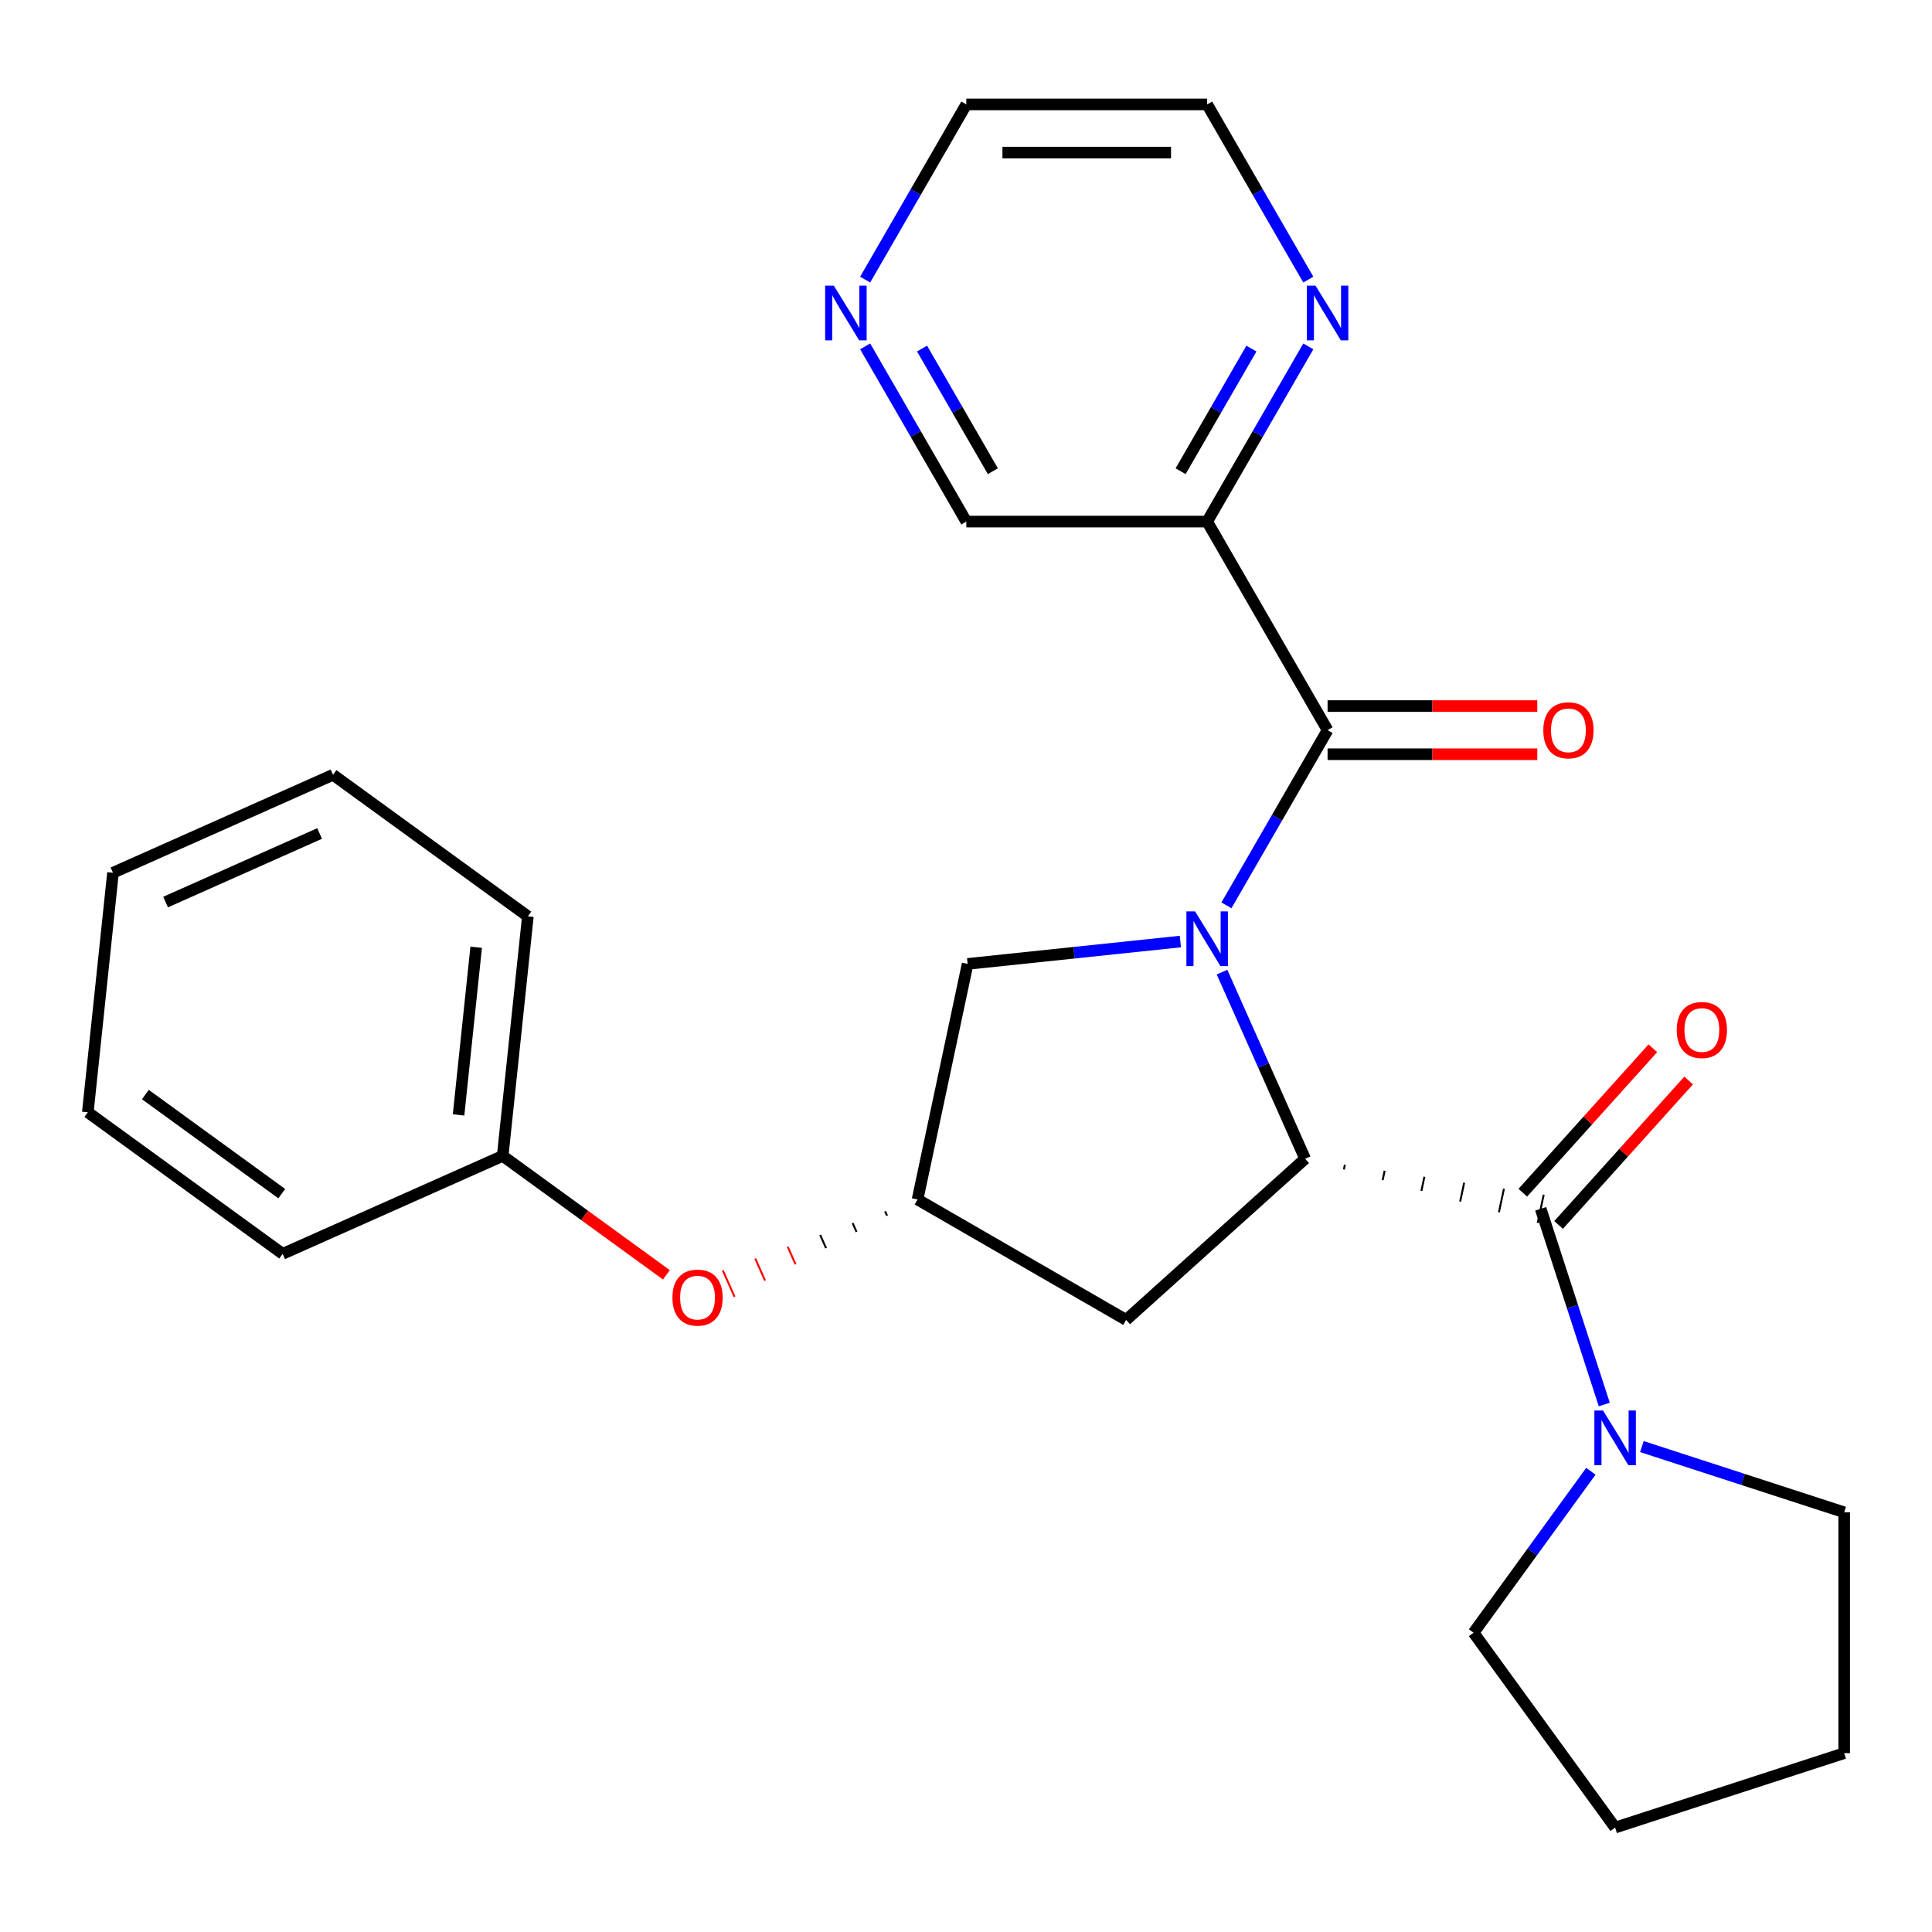 <?xml version='1.0' encoding='iso-8859-1'?>
<svg version='1.1' baseProfile='full'
              xmlns='http://www.w3.org/2000/svg'
                      xmlns:rdkit='http://www.rdkit.org/xml'
                      xmlns:xlink='http://www.w3.org/1999/xlink'
                  xml:space='preserve'
width='1000px' height='1000px' viewBox='0 0 1000 1000'>
<!-- END OF HEADER -->
<rect style='opacity:1.0;fill:#FFFFFF;stroke:none' width='1000' height='1000' x='0' y='0'> </rect>
<path class='bond-0' d='M 632.515,503.162 L 654.021,551.465' style='fill:none;fill-rule:evenodd;stroke:#0000FF;stroke-width:6px;stroke-linecap:butt;stroke-linejoin:miter;stroke-opacity:1' />
<path class='bond-0' d='M 654.021,551.465 L 675.527,599.769' style='fill:none;fill-rule:evenodd;stroke:#000000;stroke-width:6px;stroke-linecap:butt;stroke-linejoin:miter;stroke-opacity:1' />
<path class='bond-1' d='M 634.798,468.609 L 660.975,423.268' style='fill:none;fill-rule:evenodd;stroke:#0000FF;stroke-width:6px;stroke-linecap:butt;stroke-linejoin:miter;stroke-opacity:1' />
<path class='bond-1' d='M 660.975,423.268 L 687.153,377.926' style='fill:none;fill-rule:evenodd;stroke:#000000;stroke-width:6px;stroke-linecap:butt;stroke-linejoin:miter;stroke-opacity:1' />
<path class='bond-6' d='M 610.966,487.342 L 555.906,493.129' style='fill:none;fill-rule:evenodd;stroke:#0000FF;stroke-width:6px;stroke-linecap:butt;stroke-linejoin:miter;stroke-opacity:1' />
<path class='bond-6' d='M 555.906,493.129 L 500.845,498.916' style='fill:none;fill-rule:evenodd;stroke:#000000;stroke-width:6px;stroke-linecap:butt;stroke-linejoin:miter;stroke-opacity:1' />
<path class='bond-2' d='M 695.591,605.308 L 696.109,602.869' style='fill:none;fill-rule:evenodd;stroke:#000000;stroke-width:1.0px;stroke-linecap:butt;stroke-linejoin:miter;stroke-opacity:1' />
<path class='bond-2' d='M 715.654,610.847 L 716.691,605.97' style='fill:none;fill-rule:evenodd;stroke:#000000;stroke-width:1.0px;stroke-linecap:butt;stroke-linejoin:miter;stroke-opacity:1' />
<path class='bond-2' d='M 735.718,616.386 L 737.273,609.07' style='fill:none;fill-rule:evenodd;stroke:#000000;stroke-width:1.0px;stroke-linecap:butt;stroke-linejoin:miter;stroke-opacity:1' />
<path class='bond-2' d='M 755.781,621.925 L 757.855,612.17' style='fill:none;fill-rule:evenodd;stroke:#000000;stroke-width:1.0px;stroke-linecap:butt;stroke-linejoin:miter;stroke-opacity:1' />
<path class='bond-2' d='M 775.845,627.464 L 778.437,615.271' style='fill:none;fill-rule:evenodd;stroke:#000000;stroke-width:1.0px;stroke-linecap:butt;stroke-linejoin:miter;stroke-opacity:1' />
<path class='bond-2' d='M 795.909,633.003 L 799.019,618.371' style='fill:none;fill-rule:evenodd;stroke:#000000;stroke-width:1.0px;stroke-linecap:butt;stroke-linejoin:miter;stroke-opacity:1' />
<path class='bond-5' d='M 675.527,599.769 L 582.886,683.183' style='fill:none;fill-rule:evenodd;stroke:#000000;stroke-width:6px;stroke-linecap:butt;stroke-linejoin:miter;stroke-opacity:1' />
<path class='bond-3' d='M 687.153,377.926 L 624.823,269.967' style='fill:none;fill-rule:evenodd;stroke:#000000;stroke-width:6px;stroke-linecap:butt;stroke-linejoin:miter;stroke-opacity:1' />
<path class='bond-9' d='M 687.153,390.392 L 741.425,390.392' style='fill:none;fill-rule:evenodd;stroke:#000000;stroke-width:6px;stroke-linecap:butt;stroke-linejoin:miter;stroke-opacity:1' />
<path class='bond-9' d='M 741.425,390.392 L 795.698,390.392' style='fill:none;fill-rule:evenodd;stroke:#FF0000;stroke-width:6px;stroke-linecap:butt;stroke-linejoin:miter;stroke-opacity:1' />
<path class='bond-9' d='M 687.153,365.46 L 741.425,365.46' style='fill:none;fill-rule:evenodd;stroke:#000000;stroke-width:6px;stroke-linecap:butt;stroke-linejoin:miter;stroke-opacity:1' />
<path class='bond-9' d='M 741.425,365.46 L 795.698,365.46' style='fill:none;fill-rule:evenodd;stroke:#FF0000;stroke-width:6px;stroke-linecap:butt;stroke-linejoin:miter;stroke-opacity:1' />
<path class='bond-4' d='M 797.464,625.687 L 813.918,676.329' style='fill:none;fill-rule:evenodd;stroke:#000000;stroke-width:6px;stroke-linecap:butt;stroke-linejoin:miter;stroke-opacity:1' />
<path class='bond-4' d='M 813.918,676.329 L 830.373,726.97' style='fill:none;fill-rule:evenodd;stroke:#0000FF;stroke-width:6px;stroke-linecap:butt;stroke-linejoin:miter;stroke-opacity:1' />
<path class='bond-10' d='M 806.728,634.029 L 840.387,596.646' style='fill:none;fill-rule:evenodd;stroke:#000000;stroke-width:6px;stroke-linecap:butt;stroke-linejoin:miter;stroke-opacity:1' />
<path class='bond-10' d='M 840.387,596.646 L 874.046,559.264' style='fill:none;fill-rule:evenodd;stroke:#FF0000;stroke-width:6px;stroke-linecap:butt;stroke-linejoin:miter;stroke-opacity:1' />
<path class='bond-10' d='M 788.2,617.346 L 821.859,579.964' style='fill:none;fill-rule:evenodd;stroke:#000000;stroke-width:6px;stroke-linecap:butt;stroke-linejoin:miter;stroke-opacity:1' />
<path class='bond-10' d='M 821.859,579.964 L 855.518,542.581' style='fill:none;fill-rule:evenodd;stroke:#FF0000;stroke-width:6px;stroke-linecap:butt;stroke-linejoin:miter;stroke-opacity:1' />
<path class='bond-8' d='M 624.823,269.967 L 651.001,224.625' style='fill:none;fill-rule:evenodd;stroke:#000000;stroke-width:6px;stroke-linecap:butt;stroke-linejoin:miter;stroke-opacity:1' />
<path class='bond-8' d='M 651.001,224.625 L 677.179,179.284' style='fill:none;fill-rule:evenodd;stroke:#0000FF;stroke-width:6px;stroke-linecap:butt;stroke-linejoin:miter;stroke-opacity:1' />
<path class='bond-8' d='M 611.084,243.898 L 629.409,212.159' style='fill:none;fill-rule:evenodd;stroke:#000000;stroke-width:6px;stroke-linecap:butt;stroke-linejoin:miter;stroke-opacity:1' />
<path class='bond-8' d='M 629.409,212.159 L 647.733,180.42' style='fill:none;fill-rule:evenodd;stroke:#0000FF;stroke-width:6px;stroke-linecap:butt;stroke-linejoin:miter;stroke-opacity:1' />
<path class='bond-13' d='M 624.823,269.967 L 500.162,269.967' style='fill:none;fill-rule:evenodd;stroke:#000000;stroke-width:6px;stroke-linecap:butt;stroke-linejoin:miter;stroke-opacity:1' />
<path class='bond-15' d='M 849.843,748.749 L 902.194,765.759' style='fill:none;fill-rule:evenodd;stroke:#0000FF;stroke-width:6px;stroke-linecap:butt;stroke-linejoin:miter;stroke-opacity:1' />
<path class='bond-15' d='M 902.194,765.759 L 954.545,782.769' style='fill:none;fill-rule:evenodd;stroke:#000000;stroke-width:6px;stroke-linecap:butt;stroke-linejoin:miter;stroke-opacity:1' />
<path class='bond-16' d='M 823.434,761.523 L 793.073,803.311' style='fill:none;fill-rule:evenodd;stroke:#0000FF;stroke-width:6px;stroke-linecap:butt;stroke-linejoin:miter;stroke-opacity:1' />
<path class='bond-16' d='M 793.073,803.311 L 762.712,845.099' style='fill:none;fill-rule:evenodd;stroke:#000000;stroke-width:6px;stroke-linecap:butt;stroke-linejoin:miter;stroke-opacity:1' />
<path class='bond-26' d='M 582.886,683.183 L 474.927,620.853' style='fill:none;fill-rule:evenodd;stroke:#000000;stroke-width:6px;stroke-linecap:butt;stroke-linejoin:miter;stroke-opacity:1' />
<path class='bond-7' d='M 500.845,498.916 L 474.927,620.853' style='fill:none;fill-rule:evenodd;stroke:#000000;stroke-width:6px;stroke-linecap:butt;stroke-linejoin:miter;stroke-opacity:1' />
<path class='bond-12' d='M 458.125,626.969 L 459.139,629.246' style='fill:none;fill-rule:evenodd;stroke:#000000;stroke-width:1.0px;stroke-linecap:butt;stroke-linejoin:miter;stroke-opacity:1' />
<path class='bond-12' d='M 441.324,633.085 L 443.352,637.64' style='fill:none;fill-rule:evenodd;stroke:#000000;stroke-width:1.0px;stroke-linecap:butt;stroke-linejoin:miter;stroke-opacity:1' />
<path class='bond-12' d='M 424.522,639.201 L 427.564,646.034' style='fill:none;fill-rule:evenodd;stroke:#000000;stroke-width:1.0px;stroke-linecap:butt;stroke-linejoin:miter;stroke-opacity:1' />
<path class='bond-12' d='M 407.721,645.317 L 411.777,654.427' style='fill:none;fill-rule:evenodd;stroke:#FF0000;stroke-width:1.0px;stroke-linecap:butt;stroke-linejoin:miter;stroke-opacity:1' />
<path class='bond-12' d='M 390.919,651.432 L 395.989,662.821' style='fill:none;fill-rule:evenodd;stroke:#FF0000;stroke-width:1.0px;stroke-linecap:butt;stroke-linejoin:miter;stroke-opacity:1' />
<path class='bond-12' d='M 374.118,657.548 L 380.202,671.214' style='fill:none;fill-rule:evenodd;stroke:#FF0000;stroke-width:1.0px;stroke-linecap:butt;stroke-linejoin:miter;stroke-opacity:1' />
<path class='bond-17' d='M 677.179,144.731 L 651.001,99.389' style='fill:none;fill-rule:evenodd;stroke:#0000FF;stroke-width:6px;stroke-linecap:butt;stroke-linejoin:miter;stroke-opacity:1' />
<path class='bond-17' d='M 651.001,99.389 L 624.823,54.048' style='fill:none;fill-rule:evenodd;stroke:#000000;stroke-width:6px;stroke-linecap:butt;stroke-linejoin:miter;stroke-opacity:1' />
<path class='bond-11' d='M 447.806,179.284 L 473.984,224.625' style='fill:none;fill-rule:evenodd;stroke:#0000FF;stroke-width:6px;stroke-linecap:butt;stroke-linejoin:miter;stroke-opacity:1' />
<path class='bond-11' d='M 473.984,224.625 L 500.162,269.967' style='fill:none;fill-rule:evenodd;stroke:#000000;stroke-width:6px;stroke-linecap:butt;stroke-linejoin:miter;stroke-opacity:1' />
<path class='bond-11' d='M 477.252,180.42 L 495.576,212.159' style='fill:none;fill-rule:evenodd;stroke:#0000FF;stroke-width:6px;stroke-linecap:butt;stroke-linejoin:miter;stroke-opacity:1' />
<path class='bond-11' d='M 495.576,212.159 L 513.901,243.898' style='fill:none;fill-rule:evenodd;stroke:#000000;stroke-width:6px;stroke-linecap:butt;stroke-linejoin:miter;stroke-opacity:1' />
<path class='bond-18' d='M 447.806,144.731 L 473.984,99.389' style='fill:none;fill-rule:evenodd;stroke:#0000FF;stroke-width:6px;stroke-linecap:butt;stroke-linejoin:miter;stroke-opacity:1' />
<path class='bond-18' d='M 473.984,99.389 L 500.162,54.048' style='fill:none;fill-rule:evenodd;stroke:#000000;stroke-width:6px;stroke-linecap:butt;stroke-linejoin:miter;stroke-opacity:1' />
<path class='bond-14' d='M 344.927,659.848 L 302.559,629.065' style='fill:none;fill-rule:evenodd;stroke:#FF0000;stroke-width:6px;stroke-linecap:butt;stroke-linejoin:miter;stroke-opacity:1' />
<path class='bond-14' d='M 302.559,629.065 L 260.191,598.283' style='fill:none;fill-rule:evenodd;stroke:#000000;stroke-width:6px;stroke-linecap:butt;stroke-linejoin:miter;stroke-opacity:1' />
<path class='bond-19' d='M 260.191,598.283 L 273.221,474.305' style='fill:none;fill-rule:evenodd;stroke:#000000;stroke-width:6px;stroke-linecap:butt;stroke-linejoin:miter;stroke-opacity:1' />
<path class='bond-19' d='M 237.35,577.08 L 246.471,490.296' style='fill:none;fill-rule:evenodd;stroke:#000000;stroke-width:6px;stroke-linecap:butt;stroke-linejoin:miter;stroke-opacity:1' />
<path class='bond-20' d='M 260.191,598.283 L 146.307,648.987' style='fill:none;fill-rule:evenodd;stroke:#000000;stroke-width:6px;stroke-linecap:butt;stroke-linejoin:miter;stroke-opacity:1' />
<path class='bond-22' d='M 954.545,782.769 L 954.545,907.43' style='fill:none;fill-rule:evenodd;stroke:#000000;stroke-width:6px;stroke-linecap:butt;stroke-linejoin:miter;stroke-opacity:1' />
<path class='bond-21' d='M 762.712,845.099 L 835.986,945.952' style='fill:none;fill-rule:evenodd;stroke:#000000;stroke-width:6px;stroke-linecap:butt;stroke-linejoin:miter;stroke-opacity:1' />
<path class='bond-27' d='M 624.823,54.048 L 500.162,54.048' style='fill:none;fill-rule:evenodd;stroke:#000000;stroke-width:6px;stroke-linecap:butt;stroke-linejoin:miter;stroke-opacity:1' />
<path class='bond-27' d='M 606.124,78.98 L 518.861,78.98' style='fill:none;fill-rule:evenodd;stroke:#000000;stroke-width:6px;stroke-linecap:butt;stroke-linejoin:miter;stroke-opacity:1' />
<path class='bond-24' d='M 273.221,474.305 L 172.368,401.031' style='fill:none;fill-rule:evenodd;stroke:#000000;stroke-width:6px;stroke-linecap:butt;stroke-linejoin:miter;stroke-opacity:1' />
<path class='bond-23' d='M 146.307,648.987 L 45.455,575.713' style='fill:none;fill-rule:evenodd;stroke:#000000;stroke-width:6px;stroke-linecap:butt;stroke-linejoin:miter;stroke-opacity:1' />
<path class='bond-23' d='M 145.834,617.826 L 75.237,566.534' style='fill:none;fill-rule:evenodd;stroke:#000000;stroke-width:6px;stroke-linecap:butt;stroke-linejoin:miter;stroke-opacity:1' />
<path class='bond-28' d='M 835.986,945.952 L 954.545,907.43' style='fill:none;fill-rule:evenodd;stroke:#000000;stroke-width:6px;stroke-linecap:butt;stroke-linejoin:miter;stroke-opacity:1' />
<path class='bond-25' d='M 45.455,575.713 L 58.485,451.736' style='fill:none;fill-rule:evenodd;stroke:#000000;stroke-width:6px;stroke-linecap:butt;stroke-linejoin:miter;stroke-opacity:1' />
<path class='bond-29' d='M 172.368,401.031 L 58.485,451.736' style='fill:none;fill-rule:evenodd;stroke:#000000;stroke-width:6px;stroke-linecap:butt;stroke-linejoin:miter;stroke-opacity:1' />
<path class='bond-29' d='M 165.427,431.414 L 85.709,466.907' style='fill:none;fill-rule:evenodd;stroke:#000000;stroke-width:6px;stroke-linecap:butt;stroke-linejoin:miter;stroke-opacity:1' />
<path  class='atom-0' d='M 618.563 471.726
L 627.843 486.726
Q 628.763 488.206, 630.243 490.886
Q 631.723 493.566, 631.803 493.726
L 631.803 471.726
L 635.563 471.726
L 635.563 500.046
L 631.683 500.046
L 621.723 483.646
Q 620.563 481.726, 619.323 479.526
Q 618.123 477.326, 617.763 476.646
L 617.763 500.046
L 614.083 500.046
L 614.083 471.726
L 618.563 471.726
' fill='#0000FF'/>
<path  class='atom-5' d='M 829.726 730.087
L 839.006 745.087
Q 839.926 746.567, 841.406 749.247
Q 842.886 751.927, 842.966 752.087
L 842.966 730.087
L 846.726 730.087
L 846.726 758.407
L 842.846 758.407
L 832.886 742.007
Q 831.726 740.087, 830.486 737.887
Q 829.286 735.687, 828.926 735.007
L 828.926 758.407
L 825.246 758.407
L 825.246 730.087
L 829.726 730.087
' fill='#0000FF'/>
<path  class='atom-9' d='M 680.893 147.847
L 690.173 162.847
Q 691.093 164.327, 692.573 167.007
Q 694.053 169.687, 694.133 169.847
L 694.133 147.847
L 697.893 147.847
L 697.893 176.167
L 694.013 176.167
L 684.053 159.767
Q 682.893 157.847, 681.653 155.647
Q 680.453 153.447, 680.093 152.767
L 680.093 176.167
L 676.413 176.167
L 676.413 147.847
L 680.893 147.847
' fill='#0000FF'/>
<path  class='atom-10' d='M 798.814 378.006
Q 798.814 371.206, 802.174 367.406
Q 805.534 363.606, 811.814 363.606
Q 818.094 363.606, 821.454 367.406
Q 824.814 371.206, 824.814 378.006
Q 824.814 384.886, 821.414 388.806
Q 818.014 392.686, 811.814 392.686
Q 805.574 392.686, 802.174 388.806
Q 798.814 384.926, 798.814 378.006
M 811.814 389.486
Q 816.134 389.486, 818.454 386.606
Q 820.814 383.686, 820.814 378.006
Q 820.814 372.446, 818.454 369.646
Q 816.134 366.806, 811.814 366.806
Q 807.494 366.806, 805.134 369.606
Q 802.814 372.406, 802.814 378.006
Q 802.814 383.726, 805.134 386.606
Q 807.494 389.486, 811.814 389.486
' fill='#FF0000'/>
<path  class='atom-11' d='M 867.878 533.126
Q 867.878 526.326, 871.238 522.526
Q 874.598 518.726, 880.878 518.726
Q 887.158 518.726, 890.518 522.526
Q 893.878 526.326, 893.878 533.126
Q 893.878 540.006, 890.478 543.926
Q 887.078 547.806, 880.878 547.806
Q 874.638 547.806, 871.238 543.926
Q 867.878 540.046, 867.878 533.126
M 880.878 544.606
Q 885.198 544.606, 887.518 541.726
Q 889.878 538.806, 889.878 533.126
Q 889.878 527.566, 887.518 524.766
Q 885.198 521.926, 880.878 521.926
Q 876.558 521.926, 874.198 524.726
Q 871.878 527.526, 871.878 533.126
Q 871.878 538.846, 874.198 541.726
Q 876.558 544.606, 880.878 544.606
' fill='#FF0000'/>
<path  class='atom-12' d='M 431.572 147.847
L 440.852 162.847
Q 441.772 164.327, 443.252 167.007
Q 444.732 169.687, 444.812 169.847
L 444.812 147.847
L 448.572 147.847
L 448.572 176.167
L 444.692 176.167
L 434.732 159.767
Q 433.572 157.847, 432.332 155.647
Q 431.132 153.447, 430.772 152.767
L 430.772 176.167
L 427.092 176.167
L 427.092 147.847
L 431.572 147.847
' fill='#0000FF'/>
<path  class='atom-13' d='M 348.043 671.637
Q 348.043 664.837, 351.403 661.037
Q 354.763 657.237, 361.043 657.237
Q 367.323 657.237, 370.683 661.037
Q 374.043 664.837, 374.043 671.637
Q 374.043 678.517, 370.643 682.437
Q 367.243 686.317, 361.043 686.317
Q 354.803 686.317, 351.403 682.437
Q 348.043 678.557, 348.043 671.637
M 361.043 683.117
Q 365.363 683.117, 367.683 680.237
Q 370.043 677.317, 370.043 671.637
Q 370.043 666.077, 367.683 663.277
Q 365.363 660.437, 361.043 660.437
Q 356.723 660.437, 354.363 663.237
Q 352.043 666.037, 352.043 671.637
Q 352.043 677.357, 354.363 680.237
Q 356.723 683.117, 361.043 683.117
' fill='#FF0000'/>
</svg>
